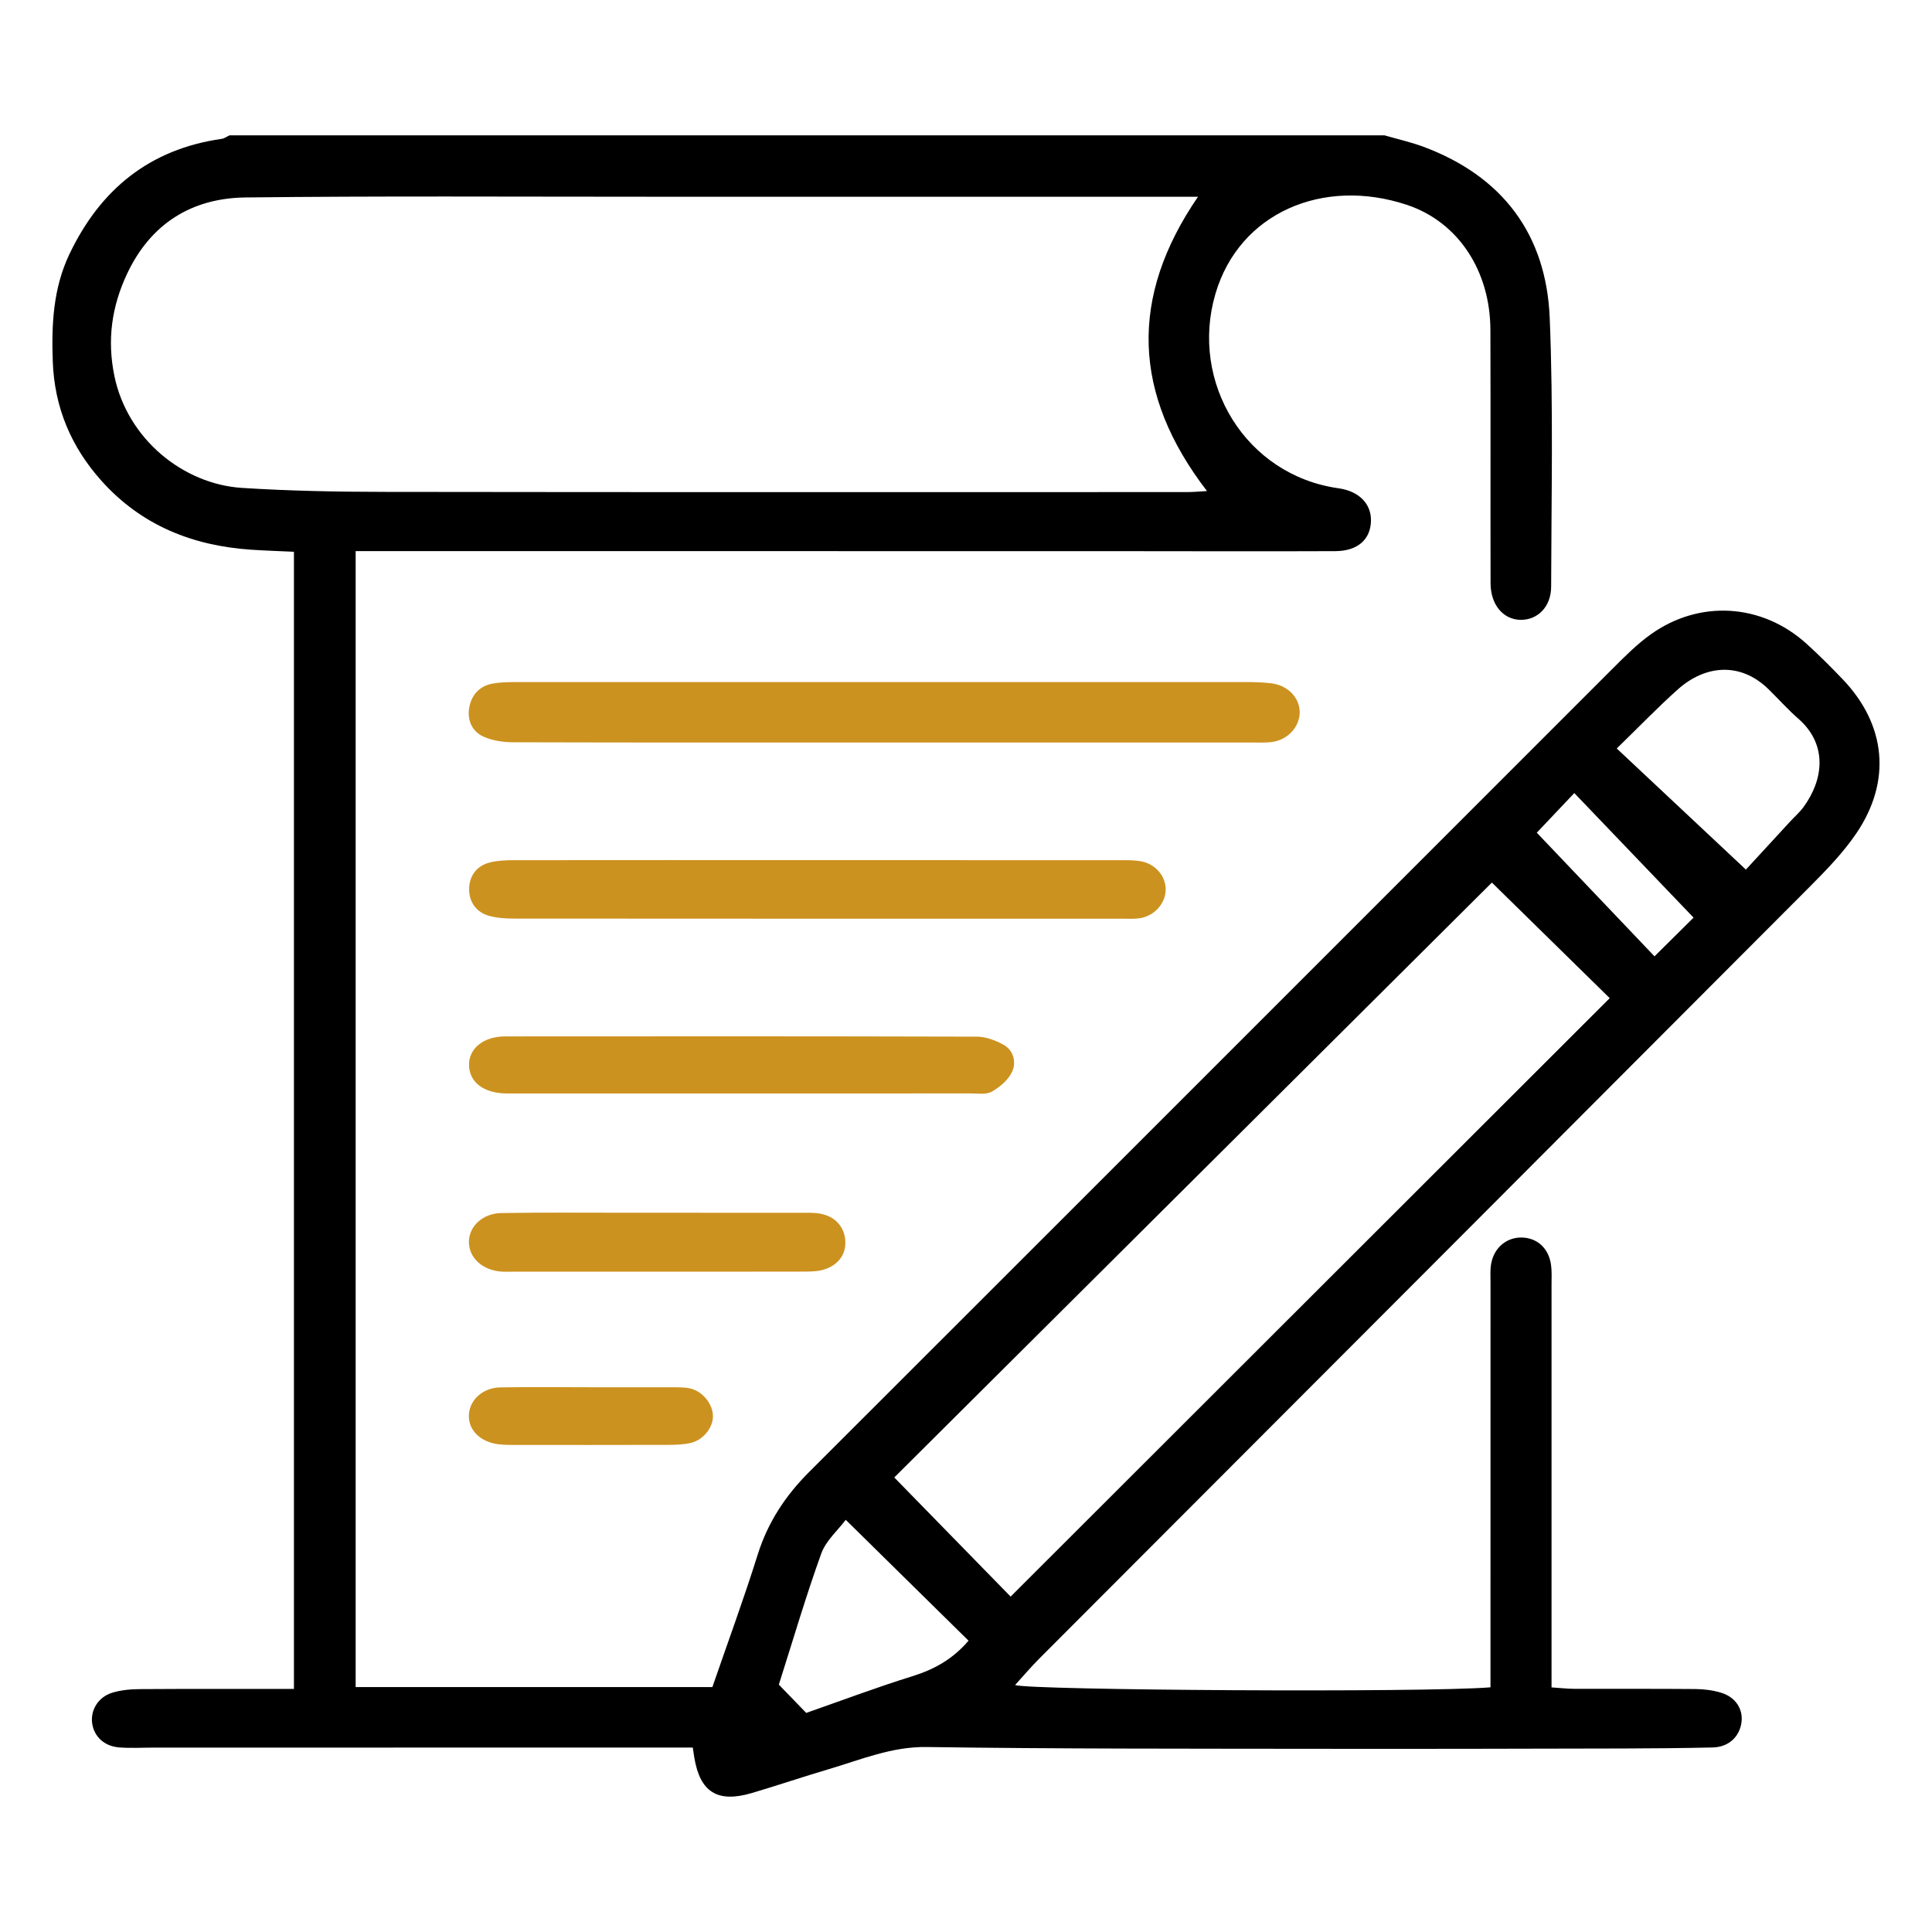 <svg xmlns="http://www.w3.org/2000/svg" xmlns:xlink="http://www.w3.org/1999/xlink" id="Layer_1" x="0px" y="0px" viewBox="0 0 700 700" style="enable-background:new 0 0 700 700;" xml:space="preserve"><style type="text/css">	.st0{fill:#CC921F;}</style><g>	<path d="M501.65,49.04c4.73,1.37,9.56,2.45,14.16,4.16c28.65,10.71,44.43,31.78,45.68,61.95c1.34,32.42,0.59,64.94,0.52,97.41  c-0.02,7.34-4.95,12.14-11.15,12.02c-6.24-0.12-10.78-5.48-10.8-13.25c-0.07-30.61,0.04-61.23-0.06-91.84  c-0.07-21.17-11.48-39.01-30.23-45.26c-30.35-10.11-60.77,2.83-69.4,32.24c-9.41,32.05,10.94,65.74,44.64,70.45  c7.33,1.03,11.81,5.56,11.72,11.71c-0.1,6.74-4.73,11.02-12.9,11.06c-27.69,0.12-55.37,0-83.06,0c-87.32-0.01-174.64,0-261.95-0.01  c-3.14,0-6.27,0-9.96,0c0,137.55,0,274.23,0,411.58c43.01,0,85.95,0,129.25,0c5.5-15.97,11.35-31.83,16.4-47.93  c3.68-11.74,10.04-21.4,18.67-30.02C390.15,436.46,487,339.51,583.92,242.62c4.5-4.5,9.03-9.1,14.18-12.78  c17.71-12.65,40.3-11.18,56.4,3.37c4.54,4.1,8.87,8.44,13.1,12.86c15.73,16.44,17.85,36.86,5.01,55.83  c-4.87,7.19-11.1,13.56-17.27,19.75c-92.82,93.09-185.74,186.08-278.61,279.11c-3.17,3.17-6.07,6.61-8.95,9.76  c4.9,1.89,147.85,2.82,172.25,0.83c0-2.69,0-5.49,0-8.3c0-46.05,0-92.11,0.01-138.16c0-2.39-0.18-4.84,0.26-7.16  c1.1-5.79,5.69-9.49,11.13-9.35c5.59,0.15,9.73,3.94,10.54,9.94c0.32,2.36,0.18,4.78,0.18,7.18c0.01,45.52,0,91.04,0,136.57  c0,2.88,0,5.77,0,9.31c3.1,0.2,5.65,0.5,8.2,0.51c14.64,0.05,29.28-0.05,43.92,0.08c3.13,0.03,6.38,0.43,9.36,1.35  c5.27,1.61,8.01,6.01,7.33,10.8c-0.75,5.26-4.73,8.89-10.4,9.02c-10.64,0.24-21.28,0.34-31.92,0.37  c-36.93,0.08-73.86,0.18-110.79,0.12c-47.34-0.07-94.68,0.04-142.01-0.65c-12.74-0.19-23.79,4.54-35.39,7.97  c-9.39,2.77-18.66,5.93-28.04,8.7c-12.44,3.67-18.75-0.3-20.85-12.83c-0.13-0.78-0.24-1.56-0.55-3.64c-14.39,0-28.91,0-43.42,0  c-50.55,0-101.1,0.01-151.65,0.01c-4.24,0-8.5,0.26-12.72-0.06c-5.46-0.42-9.16-3.95-9.83-8.76c-0.65-4.69,2.13-9.46,7.2-11.04  c3.22-1.01,6.76-1.31,10.17-1.33c18.36-0.12,36.71-0.06,55.74-0.06c0-137.38,0-274.29,0-412.02c-5.07-0.24-10.31-0.4-15.53-0.75  c-21.22-1.43-39.74-8.83-54.18-24.93c-11.02-12.29-17.07-26.63-17.67-43.24c-0.49-13.38,0.13-26.53,6.03-38.91  C36.34,68.61,54.2,54.04,80.32,50.31c0.99-0.14,1.89-0.84,2.84-1.27C222.65,49.04,362.15,49.04,501.65,49.04z M434.06,71.28  c-2.99,0-5.55,0-8.11,0c-63.62,0-127.23-0.01-190.85,0c-48.71,0.01-97.42-0.3-146.13,0.26c-19.5,0.23-34.39,9.5-42.93,27.67  c-5.57,11.85-7.29,23.96-4.59,37.03c4.73,22.84,24.91,39.18,46.25,40.54c17.25,1.1,34.58,1.42,51.87,1.44  c96.89,0.14,193.78,0.08,290.66,0.07c2.23,0,4.45-0.23,7.09-0.37C410.35,142.88,409.04,107.8,434.06,71.28z M366.17,578.48  c72.24-72.17,144.45-144.29,217.06-216.83c-14.45-14.17-29.11-28.56-42.69-41.88C468.1,391.88,396.3,463.35,324.01,535.31  C338.14,549.78,352.4,564.38,366.17,578.48z M585.78,271.19c15.87,14.88,30.74,28.83,46.79,43.88c4.6-4.99,10.32-11.21,16.05-17.43  c1.62-1.75,3.45-3.35,4.85-5.26c7.2-9.84,8.87-22.61-1.96-32.04c-3.79-3.3-7.14-7.11-10.75-10.63c-10.33-10.08-23.04-8.64-32.76,0  C600.7,256.21,593.91,263.29,585.78,271.19z M350.92,594.45c-14.69-14.46-29.26-28.8-44.49-43.79c-2.83,3.78-7.18,7.53-8.88,12.24  c-5.63,15.62-10.3,31.58-15.36,47.47c3.43,3.54,6.53,6.75,9.92,10.25c13.01-4.54,25.61-9.3,38.45-13.29  C338.41,604.89,345.14,601.21,350.92,594.45z M556.81,301.7c14.1,14.81,28.3,29.72,42.65,44.8c5.4-5.36,10.44-10.35,14.15-14.03  c-14.52-15.17-28.75-30.04-43.21-45.13C565.56,292.46,560.84,297.44,556.81,301.7z"></path>	<path class="st0" d="M319.98,269.03c-44.68,0-89.35,0.04-134.03-0.09c-3.6-0.01-7.49-0.57-10.73-2.02  c-4.23-1.89-6.03-6.03-5.2-10.62c0.82-4.51,3.74-7.73,8.33-8.59c3.36-0.63,6.88-0.58,10.33-0.58  c87.49-0.03,174.99-0.03,262.48-0.01c3.18,0,6.39,0.08,9.54,0.47c5.87,0.72,10.11,5.14,10.2,10.29c0.08,4.92-3.59,9.55-8.95,10.76  c-2.29,0.52-4.75,0.39-7.13,0.39C409.86,269.04,364.92,269.03,319.98,269.03z"></path>	<path class="st0" d="M296.47,311.64c36.44,0.01,72.88,0,109.32,0.02c2.65,0,5.36-0.06,7.93,0.47c5.09,1.05,8.64,5.44,8.63,10.1  c-0.01,5.01-3.96,9.58-9.3,10.45c-2.08,0.34-4.24,0.18-6.37,0.18c-73.41,0.01-146.82,0.02-220.24-0.04c-3.14,0-6.4-0.18-9.39-1.04  c-4.55-1.31-7.08-5.03-7.08-9.54c0-4.88,2.73-8.62,7.72-9.81c2.79-0.67,5.76-0.76,8.66-0.77  C223.06,311.62,259.76,311.63,296.47,311.64z"></path>	<path class="st0" d="M268.47,396.18c-26.89,0-53.77,0-80.66,0c-1.6,0-3.2,0.03-4.79-0.01c-7.8-0.21-12.83-4.05-13.08-9.97  c-0.27-6.16,5.08-10.69,13.12-10.69c56.97-0.05,113.93-0.07,170.9,0.09c3.21,0.01,6.67,1.31,9.55,2.88  c3.75,2.04,4.76,6.36,3.23,9.76c-1.33,2.98-4.43,5.6-7.38,7.28c-2.07,1.18-5.19,0.64-7.83,0.64  C323.84,396.2,296.16,396.18,268.47,396.18z"></path>	<path class="st0" d="M238.18,460.74c-17.26,0-34.53,0-51.79,0c-1.59,0-3.2,0.1-4.78-0.02c-6.82-0.52-11.67-4.97-11.72-10.67  c-0.05-5.59,4.9-10.43,11.74-10.54c15.4-0.25,30.81-0.11,46.21-0.11c20.72-0.01,41.43-0.01,62.15,0.01c2.39,0,4.82-0.09,7.15,0.32  c5.33,0.93,8.71,4.64,9.11,9.57c0.4,4.95-2.31,8.99-7.66,10.67c-2.21,0.69-4.68,0.74-7.03,0.75  C273.77,460.77,255.97,460.74,238.18,460.74z"></path>	<path class="st0" d="M213.99,502.63c9.85,0,19.69-0.02,29.54,0.01c2.12,0.01,4.3-0.05,6.35,0.38c4.73,0.99,8.54,5.82,8.43,10.3  c-0.1,4.19-3.69,8.57-8.27,9.54c-2.57,0.55-5.28,0.64-7.93,0.64c-18.63,0.05-37.26,0.04-55.89,0.03c-1.86,0-3.73-0.02-5.57-0.24  c-6.65-0.81-10.98-5.12-10.77-10.6c0.21-5.41,4.99-9.89,11.36-10.01C192.16,502.49,203.07,502.63,213.99,502.63z"></path></g></svg>